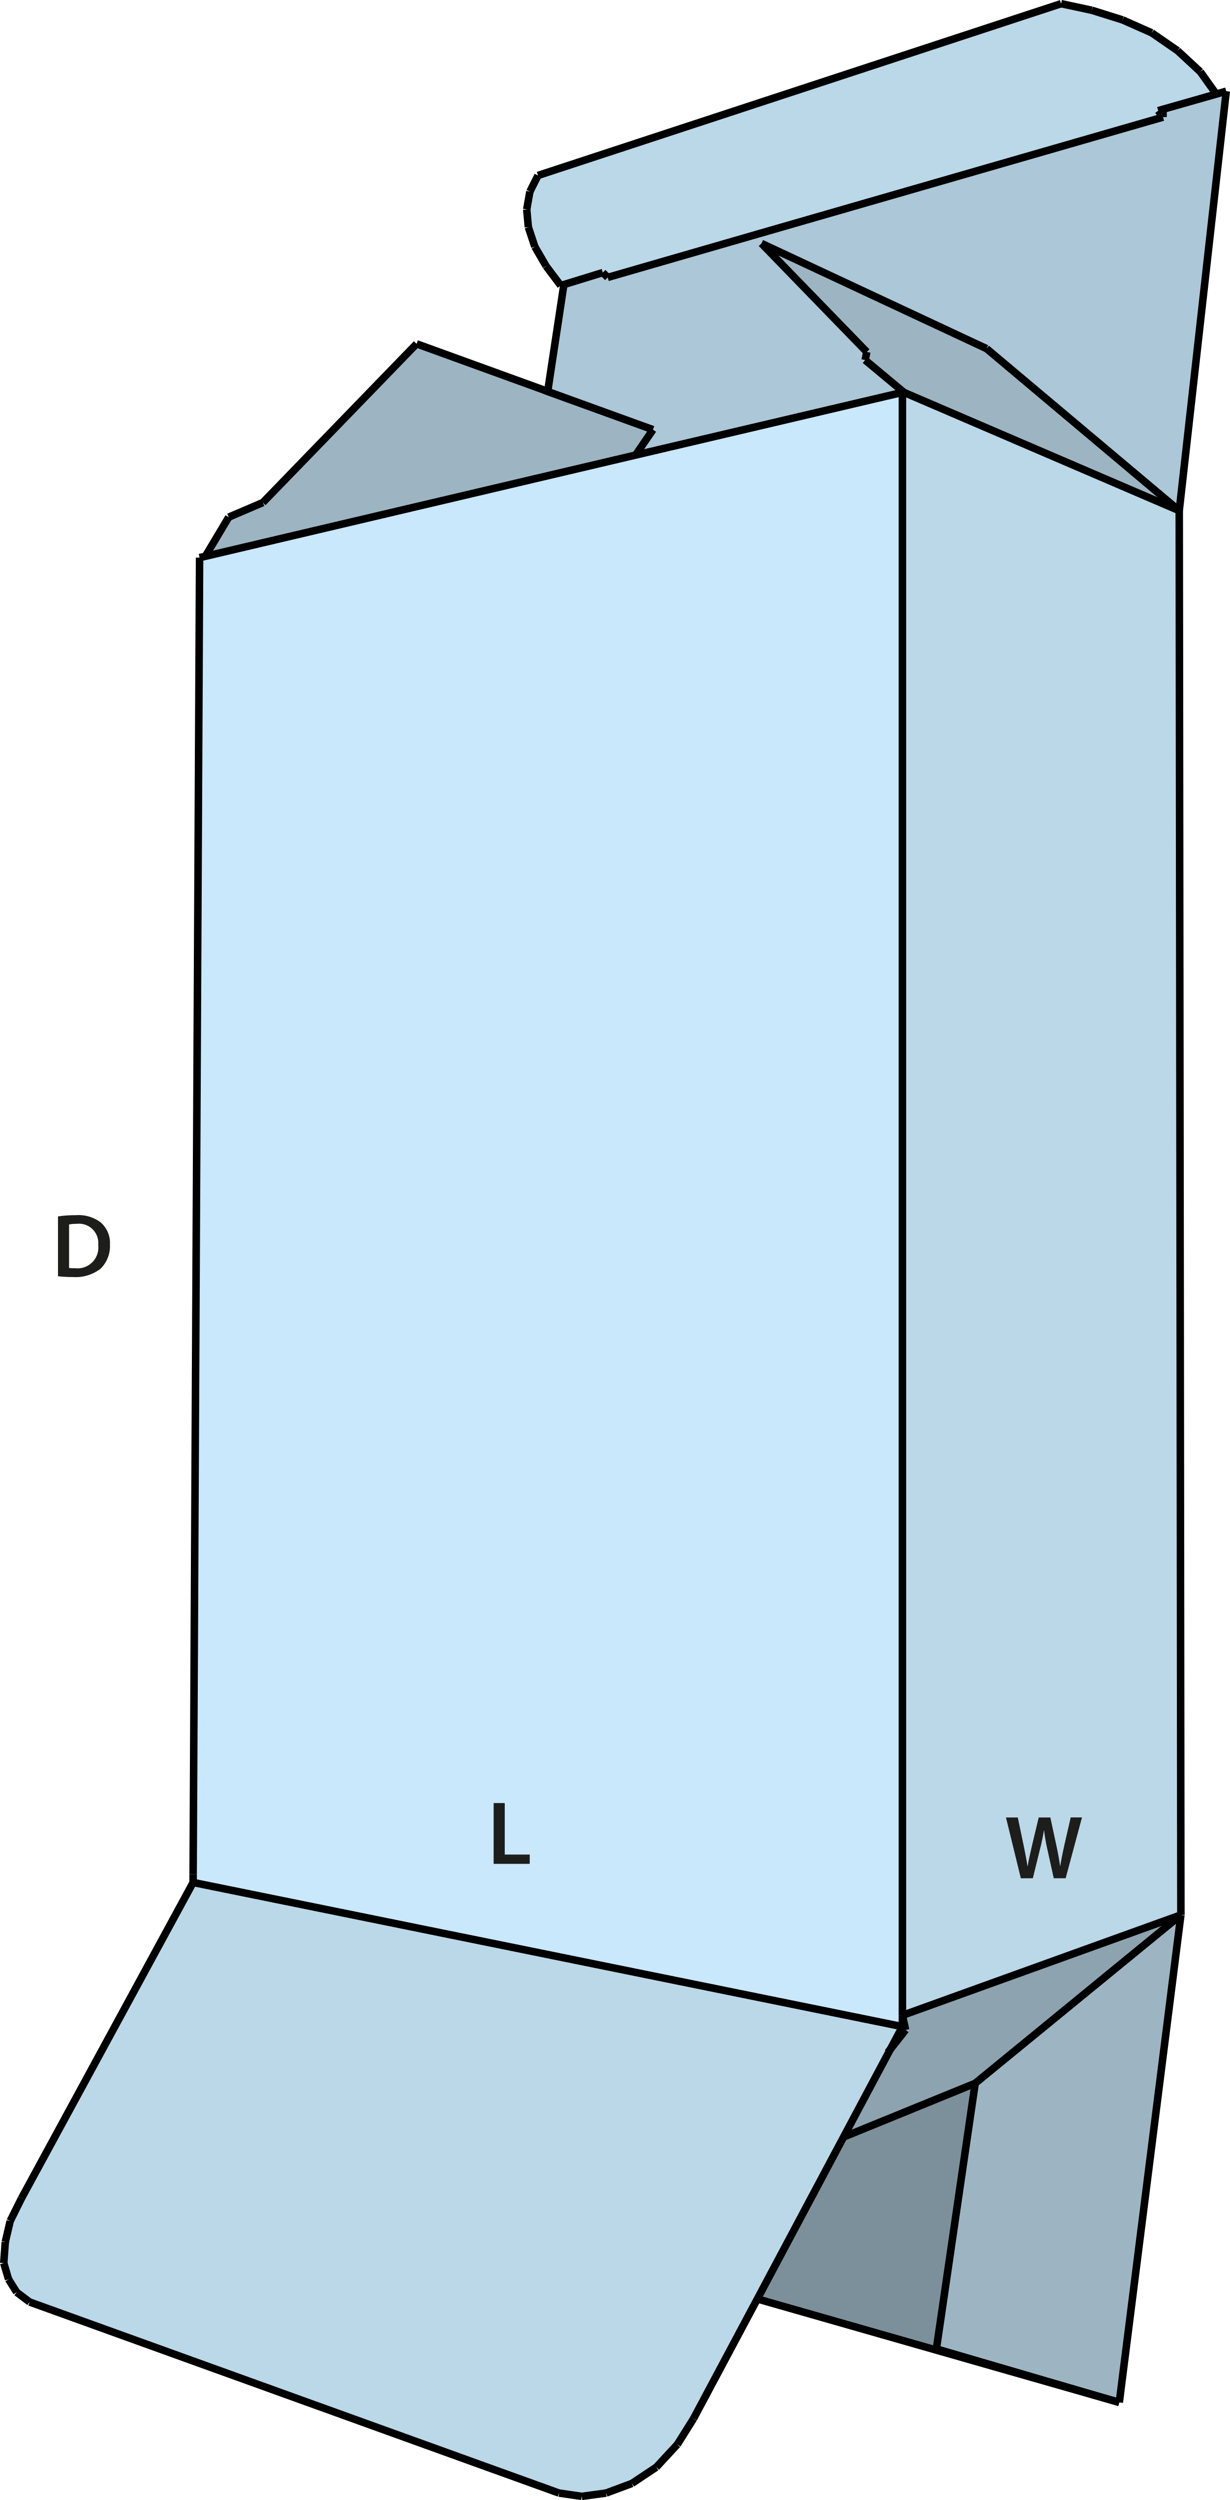 <svg id="Layer_1" data-name="Layer 1" xmlns="http://www.w3.org/2000/svg" viewBox="0 0 163.561 332.368"><defs><style>.cls-1{fill:#acc7d7;}.cls-2{fill:#bbd8e9;}.cls-3{fill:#9db5c3;}.cls-4{fill:#8da3b0;}.cls-5{fill:#7c909b;}.cls-6{fill:#c9e8fb;}.cls-7{fill:none;stroke:#000;stroke-miterlimit:10;}.cls-8{fill:#1d1d1b;}</style></defs><polygon class="cls-1" points="161.735 12.509 163.064 12.119 156.812 67.891 131.192 46.351 101.258 32.361 100.883 31.079 154.654 15.573 154.654 14.526 161.735 12.509"/><polygon class="cls-2" points="74.982 37.832 74.56 37.957 72.621 35.378 71.121 32.799 70.261 30.204 70.042 27.844 70.464 25.468 71.543 23.326 141.102 0.489 145.182 1.364 149.277 2.646 153.154 4.365 156.593 6.741 159.61 9.539 161.735 12.509 154.654 14.526 154.014 14.713 154.654 15.573 100.883 31.079 80.812 36.879 80.156 36.238 74.982 37.832"/><polygon class="cls-2" points="156.812 67.891 157.03 254.575 120 267.925 120 52.166 120.203 52.166 156.812 67.891"/><polygon class="cls-3" points="157.03 254.575 148.84 319.383 124.517 312.271 129.676 276.959 157.03 254.575"/><polygon class="cls-4" points="157.03 254.575 129.676 276.959 112.247 284.072 112.2 284.056 118.39 272.442 120.422 269.863 120 267.925 157.03 254.575"/><polygon class="cls-3" points="156.812 67.891 120.203 52.166 115.045 47.867 115.264 46.789 101.258 32.361 131.192 46.351 156.812 67.891"/><polygon class="cls-5" points="148.84 319.383 100.711 305.627 112.2 284.056 112.247 284.072 129.676 276.959 124.517 312.271 148.84 319.383"/><polygon class="cls-1" points="120.203 52.166 120 52.166 84.517 60.497 86.83 57.121 72.809 52.041 72.809 52.025 72.84 51.963 74.982 37.832 80.156 36.238 80.812 36.879 100.883 31.079 101.258 32.361 115.264 46.789 115.045 47.867 120.203 52.166"/><polygon class="cls-6" points="84.517 60.497 120 52.166 120 267.925 120 269.425 25.681 250.261 25.681 249.183 26.54 74.128 27.306 73.956 84.517 60.497"/><polygon class="cls-2" points="118.39 272.442 112.2 284.056 100.711 305.627 92.223 321.54 90.066 324.979 87.268 327.996 84.032 330.153 80.593 331.435 77.358 331.872 74.341 331.435 3.938 306.034 2.218 304.736 1.14 303.017 0.499 300.86 0.702 298.062 1.358 295.264 2.859 292.247 25.681 250.261 120 269.425 118.39 272.442"/><polygon class="cls-3" points="86.83 57.121 84.517 60.497 27.306 73.956 30.417 68.751 34.95 66.812 55.396 45.71 72.809 52.025 72.809 52.041 86.83 57.121"/><line class="cls-7" x1="74.341" y1="331.435" x2="3.938" y2="306.034"/><line class="cls-7" x1="3.938" y1="306.034" x2="2.218" y2="304.736"/><line class="cls-7" x1="2.218" y1="304.736" x2="1.14" y2="303.017"/><line class="cls-7" x1="1.14" y1="303.017" x2="0.499" y2="300.86"/><line class="cls-7" x1="0.499" y1="300.86" x2="0.702" y2="298.062"/><line class="cls-7" x1="0.702" y1="298.062" x2="1.358" y2="295.264"/><line class="cls-7" x1="1.358" y1="295.264" x2="2.859" y2="292.247"/><line class="cls-7" x1="2.859" y1="292.247" x2="25.681" y2="250.261"/><line class="cls-7" x1="84.032" y1="330.153" x2="80.593" y2="331.435"/><line class="cls-7" x1="80.593" y1="331.435" x2="77.358" y2="331.872"/><line class="cls-7" x1="77.358" y1="331.872" x2="74.341" y2="331.435"/><line class="cls-7" x1="25.681" y1="250.261" x2="25.681" y2="249.183"/><line class="cls-7" x1="141.102" y1="0.489" x2="71.543" y2="23.326"/><line class="cls-7" x1="71.543" y1="23.326" x2="70.464" y2="25.468"/><line class="cls-7" x1="70.464" y1="25.468" x2="70.042" y2="27.844"/><line class="cls-7" x1="70.042" y1="27.844" x2="70.261" y2="30.204"/><line class="cls-7" x1="70.261" y1="30.204" x2="71.121" y2="32.799"/><line class="cls-7" x1="71.121" y1="32.799" x2="72.621" y2="35.378"/><line class="cls-7" x1="72.621" y1="35.378" x2="74.56" y2="37.957"/><line class="cls-7" x1="80.156" y1="36.238" x2="80.812" y2="36.879"/><line class="cls-7" x1="55.396" y1="45.71" x2="34.95" y2="66.812"/><line class="cls-7" x1="34.95" y1="66.812" x2="30.417" y2="68.751"/><polyline class="cls-7" points="26.54 74.128 27.306 73.956 84.517 60.497 120 52.166"/><polyline class="cls-7" points="74.997 37.738 74.982 37.832 72.84 51.963"/><polyline class="cls-7" points="74.56 37.957 74.982 37.832 80.156 36.238"/><polyline class="cls-7" points="86.83 57.121 72.809 52.041 72.809 52.025 55.396 45.71"/><polyline class="cls-7" points="30.417 68.751 27.306 73.956 27.197 74.128"/><line class="cls-7" x1="115.045" y1="47.867" x2="115.264" y2="46.789"/><line class="cls-7" x1="115.264" y1="46.789" x2="101.258" y2="32.361"/><line class="cls-7" x1="101.258" y1="32.361" x2="131.192" y2="46.351"/><line class="cls-7" x1="156.812" y1="67.891" x2="163.064" y2="12.119"/><polyline class="cls-7" points="163.064 12.119 161.735 12.509 154.654 14.526 154.014 14.713"/><line class="cls-7" x1="159.61" y1="9.539" x2="156.593" y2="6.741"/><line class="cls-7" x1="156.593" y1="6.741" x2="153.154" y2="4.365"/><line class="cls-7" x1="153.154" y1="4.365" x2="149.277" y2="2.646"/><line class="cls-7" x1="149.277" y1="2.646" x2="145.182" y2="1.364"/><line class="cls-7" x1="145.182" y1="1.364" x2="141.102" y2="0.489"/><line class="cls-7" x1="120" y1="52.166" x2="120.203" y2="52.166"/><line class="cls-7" x1="120.203" y1="52.166" x2="115.045" y2="47.867"/><line class="cls-7" x1="131.192" y1="46.351" x2="156.812" y2="67.891"/><polyline class="cls-7" points="154.654 14.495 154.654 14.526 154.654 15.573"/><line class="cls-7" x1="154.654" y1="15.573" x2="154.014" y2="14.713"/><polyline class="cls-7" points="161.767 12.556 161.735 12.509 159.61 9.539"/><polyline class="cls-7" points="84.47 60.576 84.517 60.497 86.83 57.121"/><line class="cls-7" x1="92.223" y1="321.54" x2="90.066" y2="324.979"/><line class="cls-7" x1="90.066" y1="324.979" x2="87.268" y2="327.996"/><line class="cls-7" x1="87.268" y1="327.996" x2="84.032" y2="330.153"/><line class="cls-7" x1="148.84" y1="319.383" x2="124.517" y2="312.271"/><line class="cls-7" x1="120" y1="267.925" x2="120" y2="269.425"/><polyline class="cls-7" points="120 269.425 118.39 272.442 112.2 284.056 100.711 305.627 92.223 321.54"/><line class="cls-7" x1="120.422" y1="269.863" x2="120" y2="267.925"/><line class="cls-7" x1="129.676" y1="276.959" x2="112.247" y2="284.072"/><polyline class="cls-7" points="118.062 272.864 118.39 272.442 120.422 269.863"/><polyline class="cls-7" points="100.617 305.596 100.711 305.627 148.84 319.383"/><line class="cls-7" x1="124.517" y1="312.271" x2="129.676" y2="276.959"/><line class="cls-7" x1="120" y1="269.425" x2="25.681" y2="250.261"/><line class="cls-7" x1="25.681" y1="249.183" x2="26.54" y2="74.128"/><polyline class="cls-7" points="154.654 15.573 100.883 31.079 80.812 36.879"/><line class="cls-7" x1="120.203" y1="52.166" x2="156.812" y2="67.891"/><line class="cls-7" x1="157.03" y1="254.575" x2="156.812" y2="67.891"/><line class="cls-7" x1="120" y1="267.925" x2="120" y2="52.166"/><line class="cls-7" x1="157.03" y1="254.575" x2="120" y2="267.925"/><line class="cls-7" x1="157.03" y1="254.575" x2="129.676" y2="276.959"/><line class="cls-7" x1="148.84" y1="319.383" x2="157.03" y2="254.575"/><path class="cls-8" d="M10.23,165.616a14.874,14.874,0,0,1,2.35-.168,4.927,4.927,0,0,1,3.3.935,3.618,3.618,0,0,1,1.259,2.974,4.184,4.184,0,0,1-1.259,3.214,5.4,5.4,0,0,1-3.658,1.1,16.087,16.087,0,0,1-1.991-.108Zm1.475,6.848a5.491,5.491,0,0,0,.815.036,2.769,2.769,0,0,0,3.059-3.094,2.565,2.565,0,0,0-2.867-2.807,4.711,4.711,0,0,0-1.007.084Z" transform="translate(-2.519 -3.898)"/><path class="cls-8" d="M138.268,253.6l-1.979-8.083h1.572l.767,3.67c.2.983.4,2.014.528,2.818h.024c.132-.852.359-1.812.588-2.831l.875-3.657h1.547l.8,3.717c.205.959.373,1.859.493,2.735h.023c.145-.888.336-1.811.552-2.8l.84-3.657h1.5l-2.171,8.083h-1.583l-.84-3.8a23.069,23.069,0,0,1-.443-2.567h-.025c-.143.864-.3,1.643-.539,2.567l-.935,3.8Z" transform="translate(-2.519 -3.898)"/><path class="cls-8" d="M68.163,243.6h1.475v6.847h3.323v1.236h-4.8Z" transform="translate(-2.519 -3.898)"/></svg>